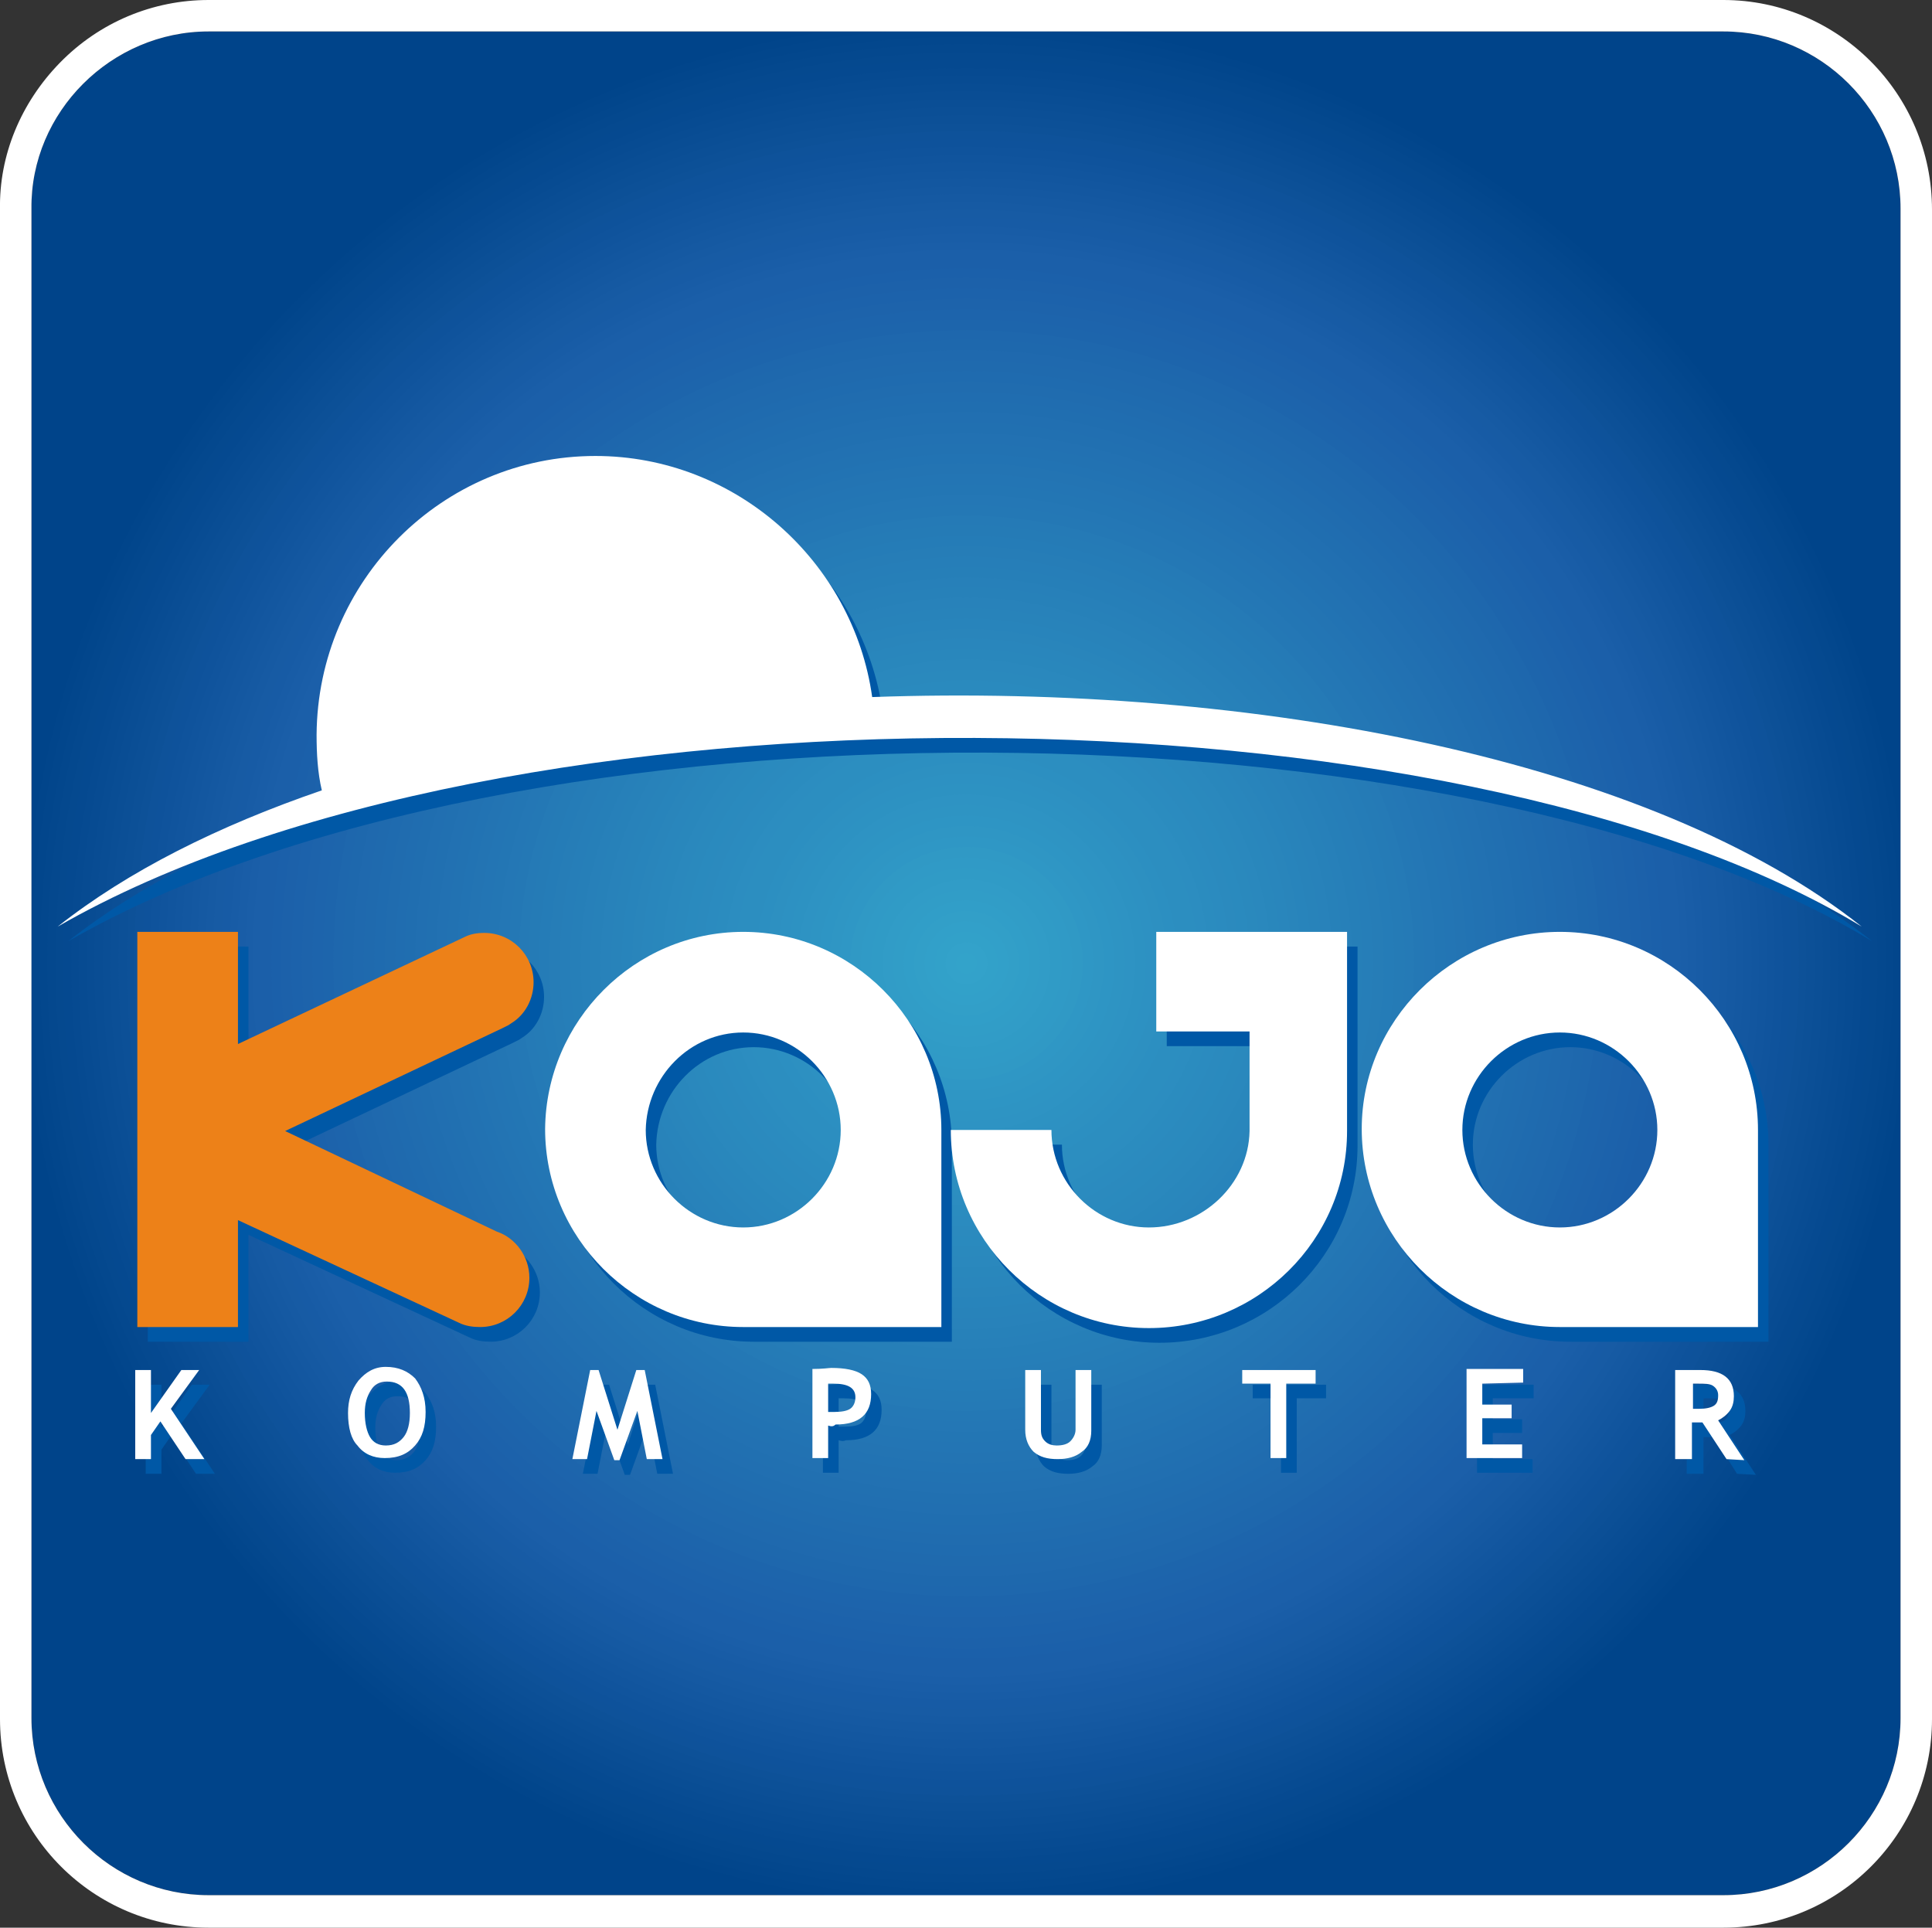 <?xml version="1.0" encoding="utf-8"?>
<!-- Generator: Adobe Illustrator 21.1.0, SVG Export Plug-In . SVG Version: 6.00 Build 0)  -->
<svg version="1.1" id="Warstwa_1" xmlns="http://www.w3.org/2000/svg" xmlns:xlink="http://www.w3.org/1999/xlink" x="0px" y="0px"
	 viewBox="0 0 184.3 183.9" style="enable-background:new 0 0 184.3 183.9;" xml:space="preserve">
<rect x="0" y="0" width="184.3" height="183.9" fill="#333333" stroke="none"/>
<style type="text/css">
	.st0{clip-path:url(#SVGID_2_);}
	.st1{clip-path:url(#SVGID_4_);fill:#00448A;}
	.st2{clip-path:url(#SVGID_4_);fill:#01458B;}
	.st3{clip-path:url(#SVGID_4_);fill:#02468C;}
	.st4{clip-path:url(#SVGID_4_);fill:#03478D;}
	.st5{clip-path:url(#SVGID_4_);fill:#04488E;}
	.st6{clip-path:url(#SVGID_4_);fill:#05498F;}
	.st7{clip-path:url(#SVGID_4_);fill:#054990;}
	.st8{clip-path:url(#SVGID_4_);fill:#064A91;}
	.st9{clip-path:url(#SVGID_4_);fill:#074B92;}
	.st10{clip-path:url(#SVGID_4_);fill:#084C93;}
	.st11{clip-path:url(#SVGID_4_);fill:#094D94;}
	.st12{clip-path:url(#SVGID_4_);fill:#0A4E95;}
	.st13{clip-path:url(#SVGID_4_);fill:#0B4F96;}
	.st14{clip-path:url(#SVGID_4_);fill:#0C5097;}
	.st15{clip-path:url(#SVGID_4_);fill:#0D5198;}
	.st16{clip-path:url(#SVGID_4_);fill:#0E529A;}
	.st17{clip-path:url(#SVGID_4_);fill:#0E529B;}
	.st18{clip-path:url(#SVGID_4_);fill:#0F539C;}
	.st19{clip-path:url(#SVGID_4_);fill:#10549D;}
	.st20{clip-path:url(#SVGID_4_);fill:#11559E;}
	.st21{clip-path:url(#SVGID_4_);fill:#12569F;}
	.st22{clip-path:url(#SVGID_4_);fill:#1357A0;}
	.st23{clip-path:url(#SVGID_4_);fill:#1458A1;}
	.st24{clip-path:url(#SVGID_4_);fill:#1559A2;}
	.st25{clip-path:url(#SVGID_4_);fill:#165AA3;}
	.st26{clip-path:url(#SVGID_4_);fill:#175BA4;}
	.st27{clip-path:url(#SVGID_4_);fill:#175BA5;}
	.st28{clip-path:url(#SVGID_4_);fill:#185CA6;}
	.st29{clip-path:url(#SVGID_4_);fill:#195DA7;}
	.st30{clip-path:url(#SVGID_4_);fill:#1A5EA8;}
	.st31{clip-path:url(#SVGID_4_);fill:#1B5FA9;}
	.st32{clip-path:url(#SVGID_4_);fill:#1B60AA;}
	.st33{clip-path:url(#SVGID_4_);fill:#1C61AA;}
	.st34{clip-path:url(#SVGID_4_);fill:#1C62AB;}
	.st35{clip-path:url(#SVGID_4_);fill:#1D63AB;}
	.st36{clip-path:url(#SVGID_4_);fill:#1D64AC;}
	.st37{clip-path:url(#SVGID_4_);fill:#1D65AC;}
	.st38{clip-path:url(#SVGID_4_);fill:#1E67AD;}
	.st39{clip-path:url(#SVGID_4_);fill:#1E68AD;}
	.st40{clip-path:url(#SVGID_4_);fill:#1F69AE;}
	.st41{clip-path:url(#SVGID_4_);fill:#1F6AAE;}
	.st42{clip-path:url(#SVGID_4_);fill:#1F6BAF;}
	.st43{clip-path:url(#SVGID_4_);fill:#206CAF;}
	.st44{clip-path:url(#SVGID_4_);fill:#206DB0;}
	.st45{clip-path:url(#SVGID_4_);fill:#206EB0;}
	.st46{clip-path:url(#SVGID_4_);fill:#216FB1;}
	.st47{clip-path:url(#SVGID_4_);fill:#2170B1;}
	.st48{clip-path:url(#SVGID_4_);fill:#2271B2;}
	.st49{clip-path:url(#SVGID_4_);fill:#2272B2;}
	.st50{clip-path:url(#SVGID_4_);fill:#2273B3;}
	.st51{clip-path:url(#SVGID_4_);fill:#2374B3;}
	.st52{clip-path:url(#SVGID_4_);fill:#2375B4;}
	.st53{clip-path:url(#SVGID_4_);fill:#2376B4;}
	.st54{clip-path:url(#SVGID_4_);fill:#2477B5;}
	.st55{clip-path:url(#SVGID_4_);fill:#2478B5;}
	.st56{clip-path:url(#SVGID_4_);fill:#257AB6;}
	.st57{clip-path:url(#SVGID_4_);fill:#257BB6;}
	.st58{clip-path:url(#SVGID_4_);fill:#257CB7;}
	.st59{clip-path:url(#SVGID_4_);fill:#267DB7;}
	.st60{clip-path:url(#SVGID_4_);fill:#267EB8;}
	.st61{clip-path:url(#SVGID_4_);fill:#267FB8;}
	.st62{clip-path:url(#SVGID_4_);fill:#2780B9;}
	.st63{clip-path:url(#SVGID_4_);fill:#2781B9;}
	.st64{clip-path:url(#SVGID_4_);fill:#2882BA;}
	.st65{clip-path:url(#SVGID_4_);fill:#2883BA;}
	.st66{clip-path:url(#SVGID_4_);fill:#2884BB;}
	.st67{clip-path:url(#SVGID_4_);fill:#2985BB;}
	.st68{clip-path:url(#SVGID_4_);fill:#2986BC;}
	.st69{clip-path:url(#SVGID_4_);fill:#2987BC;}
	.st70{clip-path:url(#SVGID_4_);fill:#2A88BD;}
	.st71{clip-path:url(#SVGID_4_);fill:#2A89BD;}
	.st72{clip-path:url(#SVGID_4_);fill:#2A8ABE;}
	.st73{clip-path:url(#SVGID_4_);fill:#2B8ABE;}
	.st74{clip-path:url(#SVGID_4_);fill:#2B8BBF;}
	.st75{clip-path:url(#SVGID_4_);fill:#2B8CBF;}
	.st76{clip-path:url(#SVGID_4_);fill:#2C8DC0;}
	.st77{clip-path:url(#SVGID_4_);fill:#2C8EC0;}
	.st78{clip-path:url(#SVGID_4_);fill:#2C8FC1;}
	.st79{clip-path:url(#SVGID_4_);fill:#2D90C1;}
	.st80{clip-path:url(#SVGID_4_);fill:#2D91C2;}
	.st81{clip-path:url(#SVGID_4_);fill:#2D92C2;}
	.st82{clip-path:url(#SVGID_4_);fill:#2E93C3;}
	.st83{clip-path:url(#SVGID_4_);fill:#2E94C3;}
	.st84{clip-path:url(#SVGID_4_);fill:#2E95C4;}
	.st85{clip-path:url(#SVGID_4_);fill:#2F96C4;}
	.st86{clip-path:url(#SVGID_4_);fill:#2F97C5;}
	.st87{clip-path:url(#SVGID_4_);fill:#3099C5;}
	.st88{clip-path:url(#SVGID_4_);fill:#309AC6;}
	.st89{clip-path:url(#SVGID_4_);fill:#309BC6;}
	.st90{clip-path:url(#SVGID_4_);fill:#319CC7;}
	.st91{clip-path:url(#SVGID_4_);fill:#319DC7;}
	.st92{clip-path:url(#SVGID_4_);fill:#319EC8;}
	.st93{clip-path:url(#SVGID_4_);fill:#329FC8;}
	.st94{clip-path:url(#SVGID_4_);fill:#32A0C9;}
	.st95{clip-path:url(#SVGID_4_);fill:#32A1C9;}
	.st96{clip-path:url(#SVGID_4_);fill:#33A2CA;}
	.st97{clip-path:url(#SVGID_4_);fill:#33A3CA;}
	.st98{clip-path:url(#SVGID_4_);fill:#33A4CB;}
	.st99{clip-path:url(#SVGID_4_);fill:#34A5CB;}
	.st100{clip-path:url(#SVGID_4_);fill:#34A7CC;}
	.st101{clip-path:url(#SVGID_4_);fill:#35A8CC;}
	.st102{clip-path:url(#SVGID_4_);fill:#35A9CD;}
	.st103{fill:#FFFFFF;}
	.st104{fill:#0058A6;}
	.st105{fill:#ED8118;}
</style>
<g id="Tło">
	<g>
		<defs>
			<path id="SVGID_1_" d="M19.9,3h144.5c9.3,0,16.9,7.6,16.9,16.9v144c0,9.3-7.6,16.9-16.9,16.9H19.9c-9.3,0-16.9-7.6-16.9-16.9
				v-144C2.9,10.7,10.6,3,19.9,3L19.9,3z"/>
		</defs>
		<clipPath id="SVGID_2_">
			<use xlink:href="#SVGID_1_"  style="overflow:visible;"/>
		</clipPath>
		<g class="st0">
			<g>
				<defs>
					<path id="SVGID_3_" d="M20.3,182.6c-10.5,0-19.1-8.6-19.1-19.1V20.2c-0.1-5,1.9-9.8,5.5-13.4c3.7-3.7,8.5-5.7,13.6-5.7H164
						c10.5,0,19.1,8.6,19.1,19.1v143.2c0,10.5-8.6,19.1-19.1,19.1L20.3,182.6L20.3,182.6z"/>
				</defs>
				<clipPath id="SVGID_4_">
					<use xlink:href="#SVGID_3_"  style="overflow:visible;"/>
				</clipPath>
				<rect x="1.1" y="1.2" class="st1" width="182" height="181.4"/>
				<circle class="st1" cx="92.2" cy="91.9" r="90.7"/>
				<circle class="st2" cx="92.2" cy="91.9" r="89.9"/>
				<circle class="st3" cx="92.2" cy="91.9" r="89.2"/>
				<circle class="st4" cx="92.2" cy="91.9" r="88.4"/>
				<circle class="st5" cx="92.2" cy="91.9" r="87.7"/>
				<circle class="st6" cx="92.2" cy="91.9" r="86.9"/>
				<circle class="st7" cx="92.2" cy="91.9" r="86.2"/>
				<circle class="st8" cx="92.2" cy="91.9" r="85.4"/>
				<circle class="st9" cx="92.2" cy="91.9" r="84.7"/>
				<circle class="st10" cx="92.2" cy="91.9" r="83.9"/>
				<circle class="st11" cx="92.2" cy="91.9" r="83.2"/>
				<circle class="st12" cx="92.2" cy="91.9" r="82.4"/>
				<circle class="st13" cx="92.2" cy="91.9" r="81.7"/>
				<circle class="st14" cx="92.2" cy="91.9" r="80.9"/>
				<circle class="st15" cx="92.2" cy="91.9" r="80.1"/>
				<circle class="st16" cx="92.2" cy="91.9" r="79.4"/>
				<circle class="st17" cx="92.2" cy="91.9" r="78.6"/>
				<circle class="st18" cx="92.2" cy="91.9" r="77.9"/>
				<circle class="st19" cx="92.2" cy="91.9" r="77.1"/>
				<circle class="st20" cx="92.2" cy="91.9" r="76.4"/>
				<circle class="st21" cx="92.2" cy="91.9" r="75.6"/>
				<circle class="st22" cx="92.2" cy="91.9" r="74.9"/>
				<circle class="st23" cx="92.2" cy="91.9" r="74.1"/>
				<circle class="st24" cx="92.2" cy="91.9" r="73.4"/>
				<circle class="st25" cx="92.2" cy="91.9" r="72.6"/>
				<circle class="st26" cx="92.2" cy="91.9" r="71.9"/>
				<circle class="st27" cx="92.2" cy="91.9" r="71.1"/>
				<circle class="st28" cx="92.2" cy="91.9" r="70.3"/>
				<circle class="st29" cx="92.2" cy="91.9" r="69.6"/>
				<circle class="st30" cx="92.2" cy="91.9" r="68.8"/>
				<circle class="st31" cx="92.2" cy="91.9" r="68.1"/>
				<circle class="st31" cx="92.2" cy="91.9" r="67.3"/>
				<circle class="st32" cx="92.2" cy="91.9" r="66.3"/>
				<circle class="st33" cx="92.2" cy="91.9" r="65.4"/>
				<circle class="st34" cx="92.2" cy="91.9" r="64.4"/>
				<circle class="st35" cx="92.2" cy="91.9" r="63.4"/>
				<circle class="st36" cx="92.2" cy="91.9" r="62.4"/>
				<circle class="st37" cx="92.2" cy="91.9" r="61.4"/>
				<circle class="st38" cx="92.2" cy="91.9" r="60.4"/>
				<circle class="st39" cx="92.2" cy="91.9" r="59.5"/>
				<circle class="st40" cx="92.2" cy="91.9" r="58.5"/>
				<circle class="st41" cx="92.2" cy="91.9" r="57.5"/>
				<circle class="st42" cx="92.2" cy="91.9" r="56.5"/>
				<circle class="st43" cx="92.2" cy="91.9" r="55.5"/>
				<circle class="st44" cx="92.2" cy="91.9" r="54.5"/>
				<circle class="st45" cx="92.2" cy="91.9" r="53.6"/>
				<circle class="st46" cx="92.2" cy="91.9" r="52.6"/>
				<circle class="st47" cx="92.2" cy="91.9" r="51.6"/>
				<circle class="st48" cx="92.2" cy="91.9" r="50.6"/>
				<circle class="st49" cx="92.2" cy="91.9" r="49.6"/>
				<circle class="st50" cx="92.2" cy="91.9" r="48.6"/>
				<circle class="st51" cx="92.2" cy="91.9" r="47.7"/>
				<circle class="st52" cx="92.2" cy="91.9" r="46.7"/>
				<circle class="st53" cx="92.2" cy="91.9" r="45.7"/>
				<circle class="st54" cx="92.2" cy="91.9" r="44.7"/>
				<circle class="st55" cx="92.2" cy="91.9" r="43.7"/>
				<circle class="st56" cx="92.2" cy="91.9" r="42.7"/>
				<circle class="st57" cx="92.2" cy="91.9" r="41.8"/>
				<circle class="st58" cx="92.2" cy="91.9" r="40.8"/>
				<circle class="st59" cx="92.2" cy="91.9" r="39.8"/>
				<circle class="st60" cx="92.2" cy="91.9" r="38.8"/>
				<circle class="st61" cx="92.2" cy="91.9" r="37.8"/>
				<circle class="st62" cx="92.2" cy="91.9" r="36.8"/>
				<circle class="st63" cx="92.2" cy="91.9" r="35.9"/>
				<circle class="st64" cx="92.2" cy="91.9" r="34.9"/>
				<circle class="st65" cx="92.2" cy="91.9" r="33.9"/>
				<circle class="st66" cx="92.2" cy="91.9" r="32.9"/>
				<circle class="st67" cx="92.2" cy="91.9" r="31.9"/>
				<circle class="st68" cx="92.2" cy="91.9" r="31"/>
				<circle class="st69" cx="92.2" cy="91.9" r="30"/>
				<circle class="st70" cx="92.2" cy="91.9" r="29"/>
				<circle class="st71" cx="92.2" cy="91.9" r="28"/>
				<circle class="st72" cx="92.2" cy="91.9" r="27"/>
				<circle class="st73" cx="92.2" cy="91.9" r="26"/>
				<circle class="st74" cx="92.2" cy="91.9" r="25.1"/>
				<circle class="st75" cx="92.2" cy="91.9" r="24.1"/>
				<circle class="st76" cx="92.2" cy="91.9" r="23.1"/>
				<circle class="st77" cx="92.2" cy="91.9" r="22.1"/>
				<circle class="st77" cx="92.2" cy="91.9" r="21.1"/>
				<circle class="st78" cx="92.2" cy="91.9" r="20.1"/>
				<circle class="st79" cx="92.2" cy="91.9" r="19.1"/>
				<circle class="st80" cx="92.2" cy="91.9" r="18.1"/>
				<circle class="st81" cx="92.2" cy="91.9" r="17.1"/>
				<circle class="st82" cx="92.2" cy="91.9" r="16.1"/>
				<circle class="st83" cx="92.2" cy="91.9" r="15.1"/>
				<circle class="st84" cx="92.2" cy="91.9" r="14.1"/>
				<circle class="st85" cx="92.2" cy="91.9" r="13.1"/>
				<circle class="st86" cx="92.2" cy="91.9" r="12.1"/>
				<circle class="st87" cx="92.2" cy="91.9" r="11.1"/>
				<circle class="st88" cx="92.2" cy="91.9" r="10.1"/>
				<circle class="st89" cx="92.2" cy="91.9" r="9.1"/>
				<circle class="st90" cx="92.2" cy="91.9" r="8"/>
				<circle class="st91" cx="92.2" cy="91.9" r="7"/>
				<circle class="st92" cx="92.2" cy="91.9" r="6"/>
				<circle class="st93" cx="92.2" cy="91.9" r="5"/>
				<circle class="st94" cx="92.2" cy="91.9" r="4"/>
				<circle class="st95" cx="92.2" cy="91.9" r="3"/>
				<circle class="st96" cx="92.2" cy="91.9" r="2"/>
				<circle class="st97" cx="92.2" cy="91.9" r="1"/>
				<path class="st97" d="M92.2,91.9L92.2,91.9z"/>
				<path class="st98" d="M92.2,91.9L92.2,91.9z"/>
				<path class="st99" d="M92.2,91.9L92.2,91.9z"/>
				<path class="st100" d="M92.2,91.9L92.2,91.9z"/>
				<path class="st101" d="M92.2,91.9L92.2,91.9z"/>
				<path class="st102" d="M92.2,91.9L92.2,91.9z"/>
			</g>
		</g>
	</g>
</g>
<g id="Ramka">
	<path class="st103" d="M164.4,3c9.3,0,16.9,7.6,16.9,16.9v144c0,9.3-7.6,16.9-16.9,16.9H19.9c-9.3,0-16.9-7.6-16.9-16.9v-144
		C2.9,10.7,10.6,3,19.9,3H164.4 M164.4,0H19.9C14.6,0,9.5,2.1,5.7,6C2,9.8-0.1,14.8,0,20v144c0,11,8.9,19.9,19.9,19.9h144.5
		c11,0,19.9-8.9,19.9-19.9V20C184.3,8.9,175.3,0,164.4,0L164.4,0z"/>
</g>
<g id="Napis_cień">
	<g>
		<g>
			<path class="st104" d="M57.8,44.9c13.4,0,24.6,10.1,26.4,23l0,0c36.4-1.3,74.4,6,94.4,21.9c-38.7-23.5-129.5-24.5-172.1,0
				c6.7-5.3,15.3-9.6,25.2-13c-0.4-1.7-0.5-3.5-0.5-5.3C31.3,56.8,43.2,44.9,57.8,44.9L57.8,44.9z"/>
		</g>
		<g>
			<path class="st104" d="M44.8,127.6c0.6,0.3,1.3,0.4,2,0.4c2.6,0,4.7-2.1,4.7-4.7c0-2-1.3-3.8-3.1-4.4l-20.2-9.6l20.7-9.8
				c0.2-0.1,0.4-0.2,0.6-0.3l0.3-0.2l0,0c1.3-0.8,2.1-2.3,2.1-3.9c0-2.6-2.1-4.7-4.7-4.7c-0.7,0-1.3,0.1-1.9,0.4l0,0L23.7,101V90.3
				h-9.6V128h9.6v-10.2L44.8,127.6L44.8,127.6L44.8,127.6z"/>
		</g>
		<g>
			<path class="st104" d="M71.9,90.3c-10.4,0-18.8,8.5-18.9,18.8c0,10.4,8.5,18.9,18.9,18.9h18.9v-18.8
				C90.8,98.8,82.3,90.3,71.9,90.3z M71.9,118.5c-5.1,0-9.3-4.2-9.3-9.3c0.1-5.1,4.2-9.3,9.3-9.3s9.3,4.2,9.3,9.3
				C81.2,114.3,77,118.5,71.9,118.5z"/>
		</g>
		<g>
			<path class="st104" d="M149.8,90.3c-10.4,0-18.9,8.5-18.9,18.8c0,10.4,8.5,18.9,18.9,18.9h18.9v-18.8
				C168.7,98.8,160.2,90.3,149.8,90.3z M149.8,118.5c-5.1,0-9.3-4.2-9.3-9.3c0-5.1,4.2-9.3,9.3-9.3s9.3,4.2,9.3,9.3
				S154.9,118.5,149.8,118.5z"/>
		</g>
		<g>
			<path class="st104" d="M111.3,90.3h18.2v8v1.5v9.4v0.1l0,0c0,10.4-8.5,18.8-18.9,18.8s-18.9-8.5-18.9-18.9h9.6
				c0,5.1,4.2,9.3,9.3,9.3s9.5-4.1,9.6-9.2l0,0v-9.5h-8.9L111.3,90.3L111.3,90.3z"/>
		</g>
		<g>
			<path class="st104" d="M18.7,140.6l-2.4-3.6l-0.9,1.3v2.3h-1.5v-8.5h1.5v4.1l2.9-4.1H20l-2.7,3.7l3.2,4.8H18.7L18.7,140.6z
				 M34.2,136.2c0-1.2,0.3-2.2,1-3.1c0.7-0.8,1.5-1.3,2.6-1.3c1.2,0,2.1,0.4,2.8,1.1c0.6,0.8,1,1.8,1,3.2s-0.3,2.4-1,3.2
				s-1.6,1.2-2.9,1.2c-1.1,0-2-0.4-2.6-1.2C34.5,138.7,34.2,137.6,34.2,136.2L34.2,136.2z M35.8,136.2c0,1,0.2,1.8,0.5,2.3
				s0.8,0.8,1.5,0.8c0.8,0,1.3-0.3,1.7-0.8s0.6-1.3,0.6-2.3c0-2-0.7-3-2.2-3c-0.7,0-1.2,0.3-1.5,0.8C36,134.6,35.8,135.3,35.8,136.2
				L35.8,136.2z M64.2,140.6h-1.5l-0.9-4.6l-1.7,4.7h-0.5l-1.7-4.7l-0.9,4.6h-1.4l1.7-8.5h0.8l1.8,5.7l1.8-5.7h0.8L64.2,140.6
				L64.2,140.6z M80,137.4v3.1h-1.5v-8.4c1,0,1.6-0.1,1.8-0.1c1.3,0,2.3,0.2,2.9,0.6c0.6,0.4,0.9,1,0.9,1.9c0,1.9-1.1,2.9-3.4,2.9
				C80.5,137.5,80.3,137.5,80,137.4L80,137.4z M80,133.4v2.7c0.3,0,0.5,0,0.6,0c0.7,0,1.2-0.1,1.5-0.3s0.5-0.6,0.5-1.1
				c0-0.9-0.7-1.3-2.1-1.3C80.3,133.4,80.2,133.4,80,133.4L80,133.4z M98.8,132.1h1.5v5.7c0,0.5,0.1,0.8,0.4,1.1s0.7,0.4,1.1,0.4
				c0.5,0,1-0.1,1.3-0.4s0.5-0.7,0.5-1.1v-5.7h1.5v5.8c0,0.9-0.3,1.6-0.9,2c-0.6,0.5-1.4,0.7-2.3,0.7c-1,0-1.7-0.2-2.3-0.7
				c-0.5-0.5-0.8-1.2-0.8-2.1L98.8,132.1L98.8,132.1z M123.7,133.4v7.1h-1.5v-7.1h-2.7v-1.3h7v1.3H123.7L123.7,133.4z M142.4,133.4
				v2h2.8v1.3h-2.8v2.5h3.8v1.3h-5.3v-8.4h5.4v1.3L142.4,133.4L142.4,133.4z M165.7,140.6l-2.2-3.5c-0.2,0-0.5,0-1,0v3.5h-1.6v-8.5
				c0.1,0,0.4,0,1,0s1,0,1.4,0c2.1,0,3.2,0.8,3.2,2.5c0,0.5-0.1,1-0.4,1.4c-0.3,0.4-0.7,0.7-1.1,0.9l2.5,3.8L165.7,140.6
				L165.7,140.6z M162.5,133.4v2.4c0.3,0,0.5,0,0.6,0c0.6,0,1.1-0.1,1.4-0.3c0.3-0.2,0.4-0.5,0.4-1c0-0.4-0.2-0.7-0.5-0.9
				s-0.8-0.2-1.5-0.2C162.9,133.4,162.7,133.4,162.5,133.4L162.5,133.4z"/>
		</g>
	</g>
</g>
<g id="Napis_1_">
	<g>
		<path class="st103" d="M56.8,43.5c13.4,0,24.6,10.1,26.4,23l0,0c36.4-1.3,74.4,6,94.4,21.9c-38.7-23.5-129.5-24.5-172.1,0
			c6.7-5.3,15.3-9.6,25.2-13c-0.4-1.7-0.5-3.5-0.5-5.3C30.3,55.4,42.2,43.5,56.8,43.5L56.8,43.5z"/>
	</g>
	<g>
		<path class="st105" d="M43.8,126.2c0.6,0.3,1.3,0.4,2,0.4c2.6,0,4.7-2.1,4.7-4.7c0-2-1.3-3.8-3.1-4.4l-20.2-9.6l20.7-9.8
			c0.2-0.1,0.4-0.2,0.6-0.3l0.3-0.2l0,0c1.3-0.8,2.1-2.3,2.1-3.9c0-2.6-2.1-4.7-4.7-4.7c-0.7,0-1.3,0.1-1.9,0.4l0,0L22.7,99.6V88.9
			h-9.6v37.7h9.6v-10.2L43.8,126.2L43.8,126.2L43.8,126.2z"/>
	</g>
	<g>
		<path class="st103" d="M70.9,88.9c-10.4,0-18.8,8.5-18.9,18.8c0,10.4,8.5,18.9,18.9,18.9h18.9v-18.8
			C89.8,97.4,81.3,88.9,70.9,88.9z M70.9,117.1c-5.1,0-9.3-4.2-9.3-9.3c0.1-5.1,4.2-9.3,9.3-9.3s9.3,4.2,9.3,9.3
			S76,117.1,70.9,117.1z"/>
	</g>
	<g>
		<path class="st103" d="M148.8,88.9c-10.4,0-18.9,8.5-18.9,18.8c0,10.4,8.5,18.9,18.9,18.9h18.9v-18.8
			C167.7,97.4,159.2,88.9,148.8,88.9z M148.8,117.1c-5.1,0-9.3-4.2-9.3-9.3s4.2-9.3,9.3-9.3s9.3,4.2,9.3,9.3
			S153.9,117.1,148.8,117.1z"/>
	</g>
	<g>
		<path class="st103" d="M110.3,88.9h18.2v8v1.5v9.4v0.1l0,0c0,10.4-8.5,18.8-18.9,18.8s-18.9-8.5-18.9-18.9h9.6
			c0,5.1,4.2,9.3,9.3,9.3s9.5-4.1,9.6-9.2l0,0v-9.5h-8.9L110.3,88.9L110.3,88.9z"/>
	</g>
	<g>
		<path class="st103" d="M17.7,139.2l-2.4-3.6l-0.9,1.3v2.3h-1.5v-8.5h1.5v4.1l2.9-4.1H19l-2.7,3.7l3.2,4.8H17.7L17.7,139.2z
			 M33.2,134.8c0-1.2,0.3-2.2,1-3.1c0.7-0.8,1.5-1.3,2.6-1.3c1.2,0,2.1,0.4,2.8,1.1c0.6,0.8,1,1.8,1,3.2s-0.3,2.4-1,3.2
			s-1.6,1.2-2.9,1.2c-1.1,0-2-0.4-2.6-1.2C33.5,137.3,33.2,136.2,33.2,134.8L33.2,134.8z M34.8,134.8c0,1,0.2,1.8,0.5,2.3
			s0.8,0.8,1.5,0.8c0.8,0,1.3-0.3,1.7-0.8s0.6-1.3,0.6-2.3c0-2-0.7-3-2.2-3c-0.7,0-1.2,0.3-1.5,0.8C35,133.2,34.8,133.9,34.8,134.8
			L34.8,134.8z M63.2,139.2h-1.5l-0.9-4.6l-1.7,4.7h-0.5l-1.7-4.7l-0.9,4.6h-1.4l1.7-8.5h0.8l1.8,5.7l1.8-5.7h0.8L63.2,139.2
			L63.2,139.2z M79,136v3.1h-1.5v-8.5c1,0,1.6-0.1,1.8-0.1c1.3,0,2.3,0.2,2.9,0.6c0.6,0.4,0.9,1,0.9,1.9c0,1.9-1.1,2.9-3.4,2.9
			C79.5,136.1,79.3,136.1,79,136L79,136z M79,132v2.7c0.3,0,0.5,0,0.6,0c0.7,0,1.2-0.1,1.5-0.3s0.5-0.6,0.5-1.1
			c0-0.9-0.7-1.3-2.1-1.3C79.3,132,79.2,132,79,132L79,132z M97.8,130.7h1.5v5.7c0,0.5,0.1,0.8,0.4,1.1s0.7,0.4,1.1,0.4
			c0.5,0,1-0.1,1.3-0.4s0.5-0.7,0.5-1.1v-5.7h1.5v5.8c0,0.9-0.3,1.6-0.9,2c-0.6,0.5-1.4,0.7-2.3,0.7c-1,0-1.7-0.2-2.3-0.7
			c-0.5-0.5-0.8-1.2-0.8-2.1L97.8,130.7L97.8,130.7z M122.7,132v7.1h-1.5V132h-2.7v-1.3h7v1.3H122.7L122.7,132z M141.4,132v2h2.8
			v1.3h-2.8v2.5h3.8v1.3h-5.3v-8.5h5.4v1.3L141.4,132L141.4,132z M164.7,139.2l-2.3-3.5c-0.2,0-0.5,0-1,0v3.5h-1.6v-8.5
			c0.1,0,0.4,0,1,0s1,0,1.4,0c2.1,0,3.2,0.8,3.2,2.5c0,0.5-0.1,1-0.4,1.4c-0.3,0.4-0.7,0.7-1.1,0.9l2.5,3.8L164.7,139.2L164.7,139.2
			z M161.5,132v2.4c0.3,0,0.5,0,0.6,0c0.6,0,1.1-0.1,1.4-0.3c0.3-0.2,0.4-0.5,0.4-1c0-0.4-0.2-0.7-0.5-0.9s-0.8-0.2-1.5-0.2
			C161.9,132,161.7,132,161.5,132L161.5,132z"/>
	</g>
</g>
</svg>
